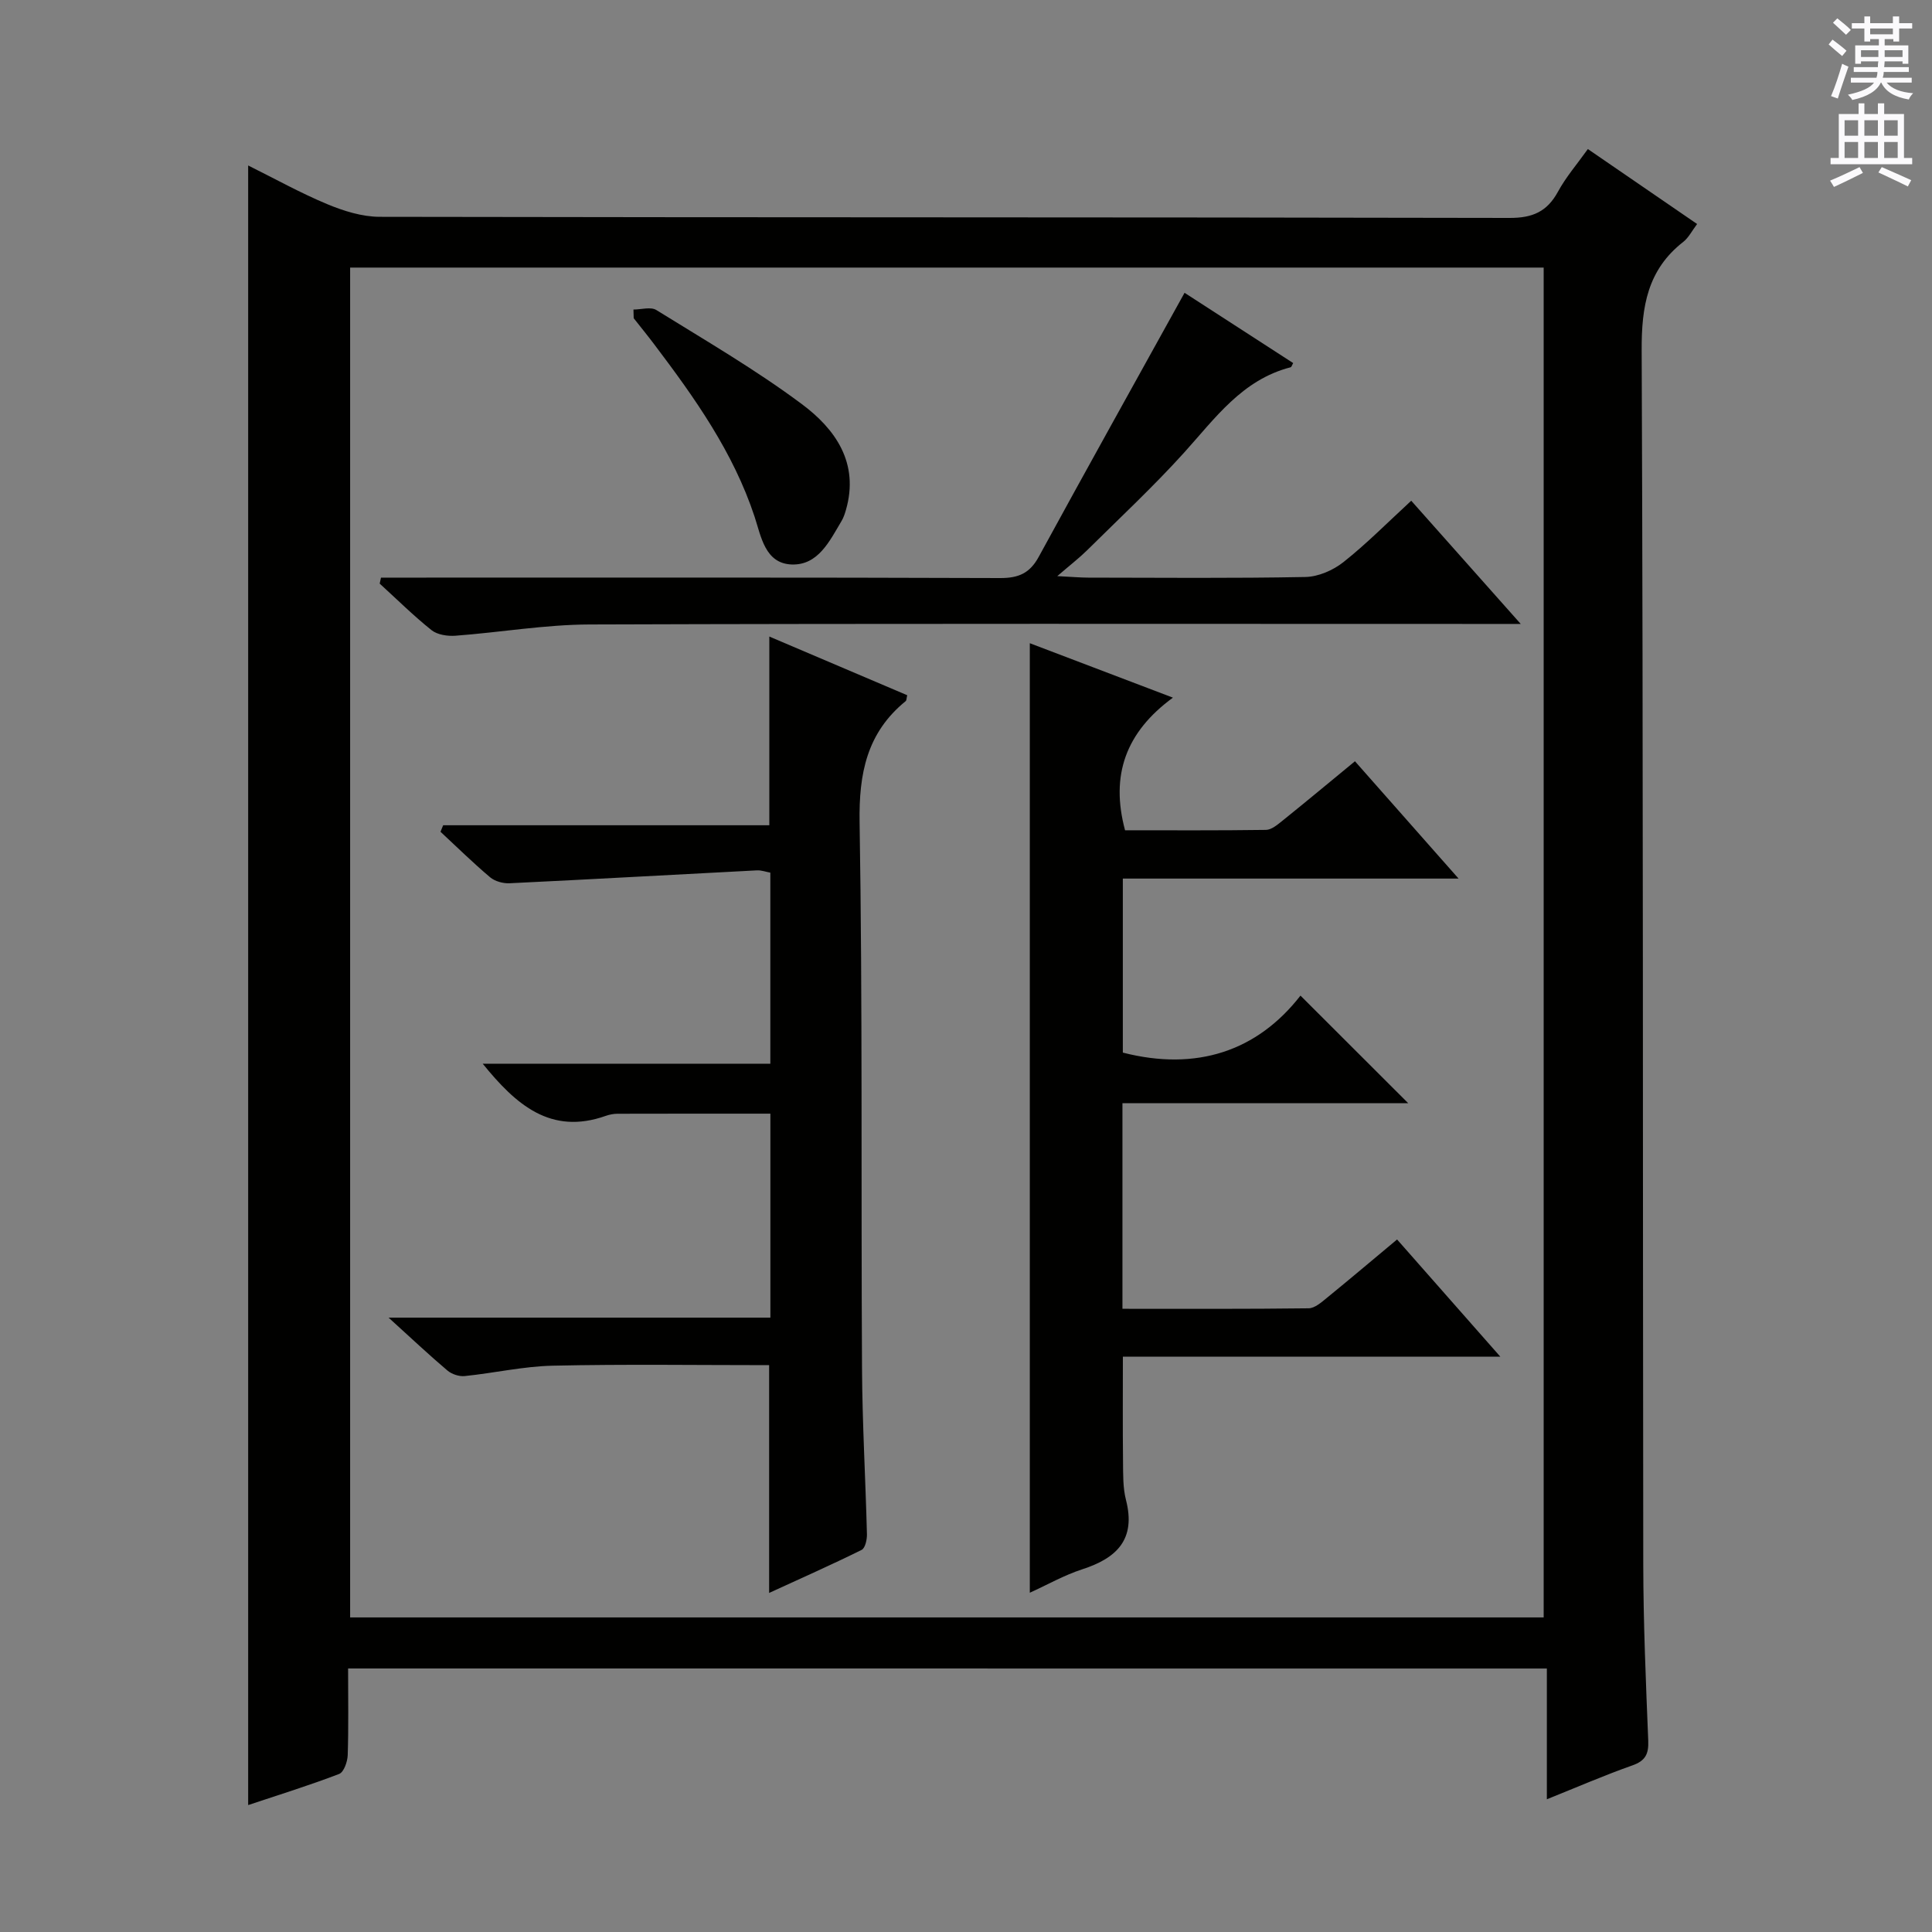 <svg enable-background="new 0 0 400 400" viewBox="0 0 400 400" xmlns="http://www.w3.org/2000/svg"><rect x="0" y="0" width="400" height="400" fill="#808080" stroke="none"/><g fill="#010100"><path d="m72.07 345.44c0 6.3.11 12.13-.08 17.95-.05 1.36-.8 3.52-1.78 3.89-6.18 2.37-12.51 4.33-18.83 6.44 0-113.19 0-225.92 0-339.46 5.5 2.73 10.79 5.68 16.35 8 3.41 1.42 7.23 2.62 10.87 2.63 77.99.15 155.97.06 233.96.23 4.77.01 7.75-1.31 10-5.43 1.64-3.02 3.94-5.68 6.19-8.83 7.66 5.25 15.02 10.31 22.62 15.52-1.07 1.41-1.76 2.83-2.87 3.7-7.4 5.78-8.65 13.36-8.61 22.4.34 83.82.21 167.64.33 251.46.02 12.14.54 24.29 1.03 36.43.11 2.76-.56 4.18-3.29 5.14-5.76 2.03-11.37 4.47-17.7 7.01 0-9.3 0-18 0-27.07-82.89-.01-165.25-.01-248.19-.01zm247.53-10.57c0-93.52 0-186.54 0-279.47-82.64 0-164.88 0-247.11 0v279.47z"/><path d="m213.21 329.76c0-65.58 0-130.78 0-196.59 9.64 3.67 19.15 7.28 29.63 11.27-9.77 7.16-12.97 16.05-9.91 27.46 9.6 0 19.39.06 29.18-.08 1.13-.02 2.35-1.05 3.35-1.85 4.92-3.96 9.78-8 15.07-12.36 6.99 7.91 13.84 15.68 21.45 24.29-23.8 0-46.5 0-69.51 0v36.03c15.26 3.91 27.83-.3 36.78-11.8 7.74 7.73 14.87 14.85 22.31 22.28-19.61 0-39.29 0-59.17 0v42.56c13 0 25.78.06 38.55-.1 1.27-.02 2.63-1.23 3.75-2.14 4.76-3.88 9.45-7.85 14.56-12.11 7 7.94 13.83 15.7 21.37 24.26-26.65 0-52.21 0-78.14 0 0 7.54-.05 14.64.03 21.73.03 2.65-.04 5.4.61 7.93 2.1 8.17-1.89 12.06-9.09 14.38-3.72 1.21-7.19 3.19-10.82 4.84z"/><path d="m159.24 329.8c0-16.23 0-31.62 0-47.16-14.91 0-29.84-.22-44.77.11-6.1.13-12.16 1.53-18.26 2.15-1.16.12-2.69-.39-3.59-1.16-3.78-3.2-7.39-6.6-12.17-10.94h79.05c0-14.49 0-28.23 0-42.23-10.5 0-21.06-.01-31.62.02-.82 0-1.67.16-2.44.43-11.45 4.07-18.65-2.35-25.5-10.79h59.55c0-13.47 0-26.37 0-39.56-.92-.16-1.86-.52-2.79-.47-17.07.88-34.14 1.85-51.22 2.67-1.33.06-3.01-.4-4.01-1.24-3.55-3-6.87-6.26-10.27-9.42.18-.45.37-.9.55-1.35h67.53c0-13.31 0-25.84 0-39.07 9.56 4.07 19.07 8.12 28.55 12.15-.16.65-.13 1.07-.32 1.22-8.04 6.55-9.71 14.98-9.54 25.12.62 37.64.29 75.3.5 112.94.06 11.47.73 22.94 1.02 34.42.03 1.11-.36 2.88-1.1 3.25-6.23 3.08-12.57 5.89-19.15 8.91z"/><path d="m78.88 119.59h5.78c40.81 0 81.62-.06 122.43.09 3.81.01 6.12-1.01 7.96-4.38 9.93-18.2 20.03-36.31 30.2-54.68 6.96 4.5 14.72 9.52 22.49 14.55-.25.42-.34.82-.53.87-10.04 2.58-15.63 10.57-22.08 17.7-6.35 7.02-13.3 13.5-20.04 20.17-1.61 1.59-3.42 2.98-6.19 5.37 3.18.16 4.79.31 6.39.31 14.99.02 29.99.16 44.97-.13 2.67-.05 5.73-1.38 7.87-3.07 4.8-3.8 9.14-8.2 14.05-12.72 7.36 8.28 14.56 16.38 22.67 25.51-3.09 0-4.99 0-6.89 0-61.97 0-123.93-.1-185.89.11-9.26.03-18.51 1.64-27.78 2.33-1.63.12-3.73-.19-4.94-1.15-3.75-2.99-7.18-6.4-10.74-9.64.1-.41.18-.83.27-1.24z"/><path d="m131.15 64.09c1.6 0 3.58-.62 4.74.1 10.15 6.29 20.53 12.33 30.09 19.45 6.95 5.17 11.97 12.2 9.16 21.94-.23.79-.49 1.6-.91 2.29-2.47 4.15-4.84 9.19-10.32 9-5.51-.2-6.33-5.79-7.68-9.89-4.41-13.36-12.38-24.58-20.72-35.61-1.4-1.86-2.87-3.66-4.31-5.49-.01-.59-.03-1.19-.05-1.79z"/></g><path d="m378.6 9.2.8-1c.9.7 1.9 1.4 2.9 2.3l-.9 1.1c-1.1-.9-2-1.7-2.8-2.4zm.5 10.7c.9-2.1 1.6-4.3 2.3-6.7.4.2.8.4 1.3.6-.7 2.1-1.5 4.3-2.2 6.6zm.4-15.2.9-.9c1 .8 2 1.6 2.8 2.4l-1 1c-1-.9-1.9-1.8-2.7-2.5zm12.5-1.3h1.2v1.4h2.7v1.1h-2.7v2.7h-1.2v-.5h-1.8v1.3h4.9v3.8h-1.2v-.5h-3.7c0 .4-.1.9-.1 1.2h5.1v1h-5.2c0 .5-.1.9-.2 1.2h6v1h-5.2c1.1 1.3 2.9 2 5.5 2.2-.4.4-.7.8-.9 1.3-2.9-.5-4.8-1.6-5.7-3.5h-.1c-.8 1.7-2.7 2.9-5.9 3.6-.2-.4-.6-.8-.9-1.1 2.8-.6 4.6-1.4 5.4-2.5h-4.8v-1h5.3c.1-.3.2-.7.2-1.2h-4.9v-1h5c0-.4 0-.8.1-1.2h-3.6v.5h-1.2v-3.8h4.9v-1.3h-1.8v.5h-1.2v-2.7h-2.6v-1.1h2.6v-1.4h1.2v1.4h4.7v-1.4zm-6.7 8.4h3.6c0-.4 0-.9 0-1.4h-3.6zm1.9-4.7h4.7v-1.2h-4.7zm6.7 3.3h-3.7v1.4h3.7z" fill="#fbfafc"/><path d="m384.7 21.4h1.3v2.2h2.8v-2.2h1.3v2.2h4.1v9.1h1.7v1.3h-16.9v-1.3h1.7v-9.1h4.1v-2.2zm.3 13.2.7 1.2c-1.8.9-3.8 1.9-6 2.9-.2-.4-.5-.8-.8-1.3 2.4-1 4.4-2 6.1-2.8zm-3.1-6.5h2.8v-3.2h-2.8zm0 4.6h2.8v-3.3h-2.8zm4.1-4.6h2.8v-3.2h-2.8zm0 4.6h2.8v-3.3h-2.8zm3.6 1.9c2.1.9 4.1 1.8 6.1 2.7l-.7 1.3c-2.2-1.1-4.2-2-6.1-2.9zm3.3-9.7h-2.8v3.2h2.8zm-2.8 7.8h2.8v-3.3h-2.8z" fill="#fbfafc"/></svg>